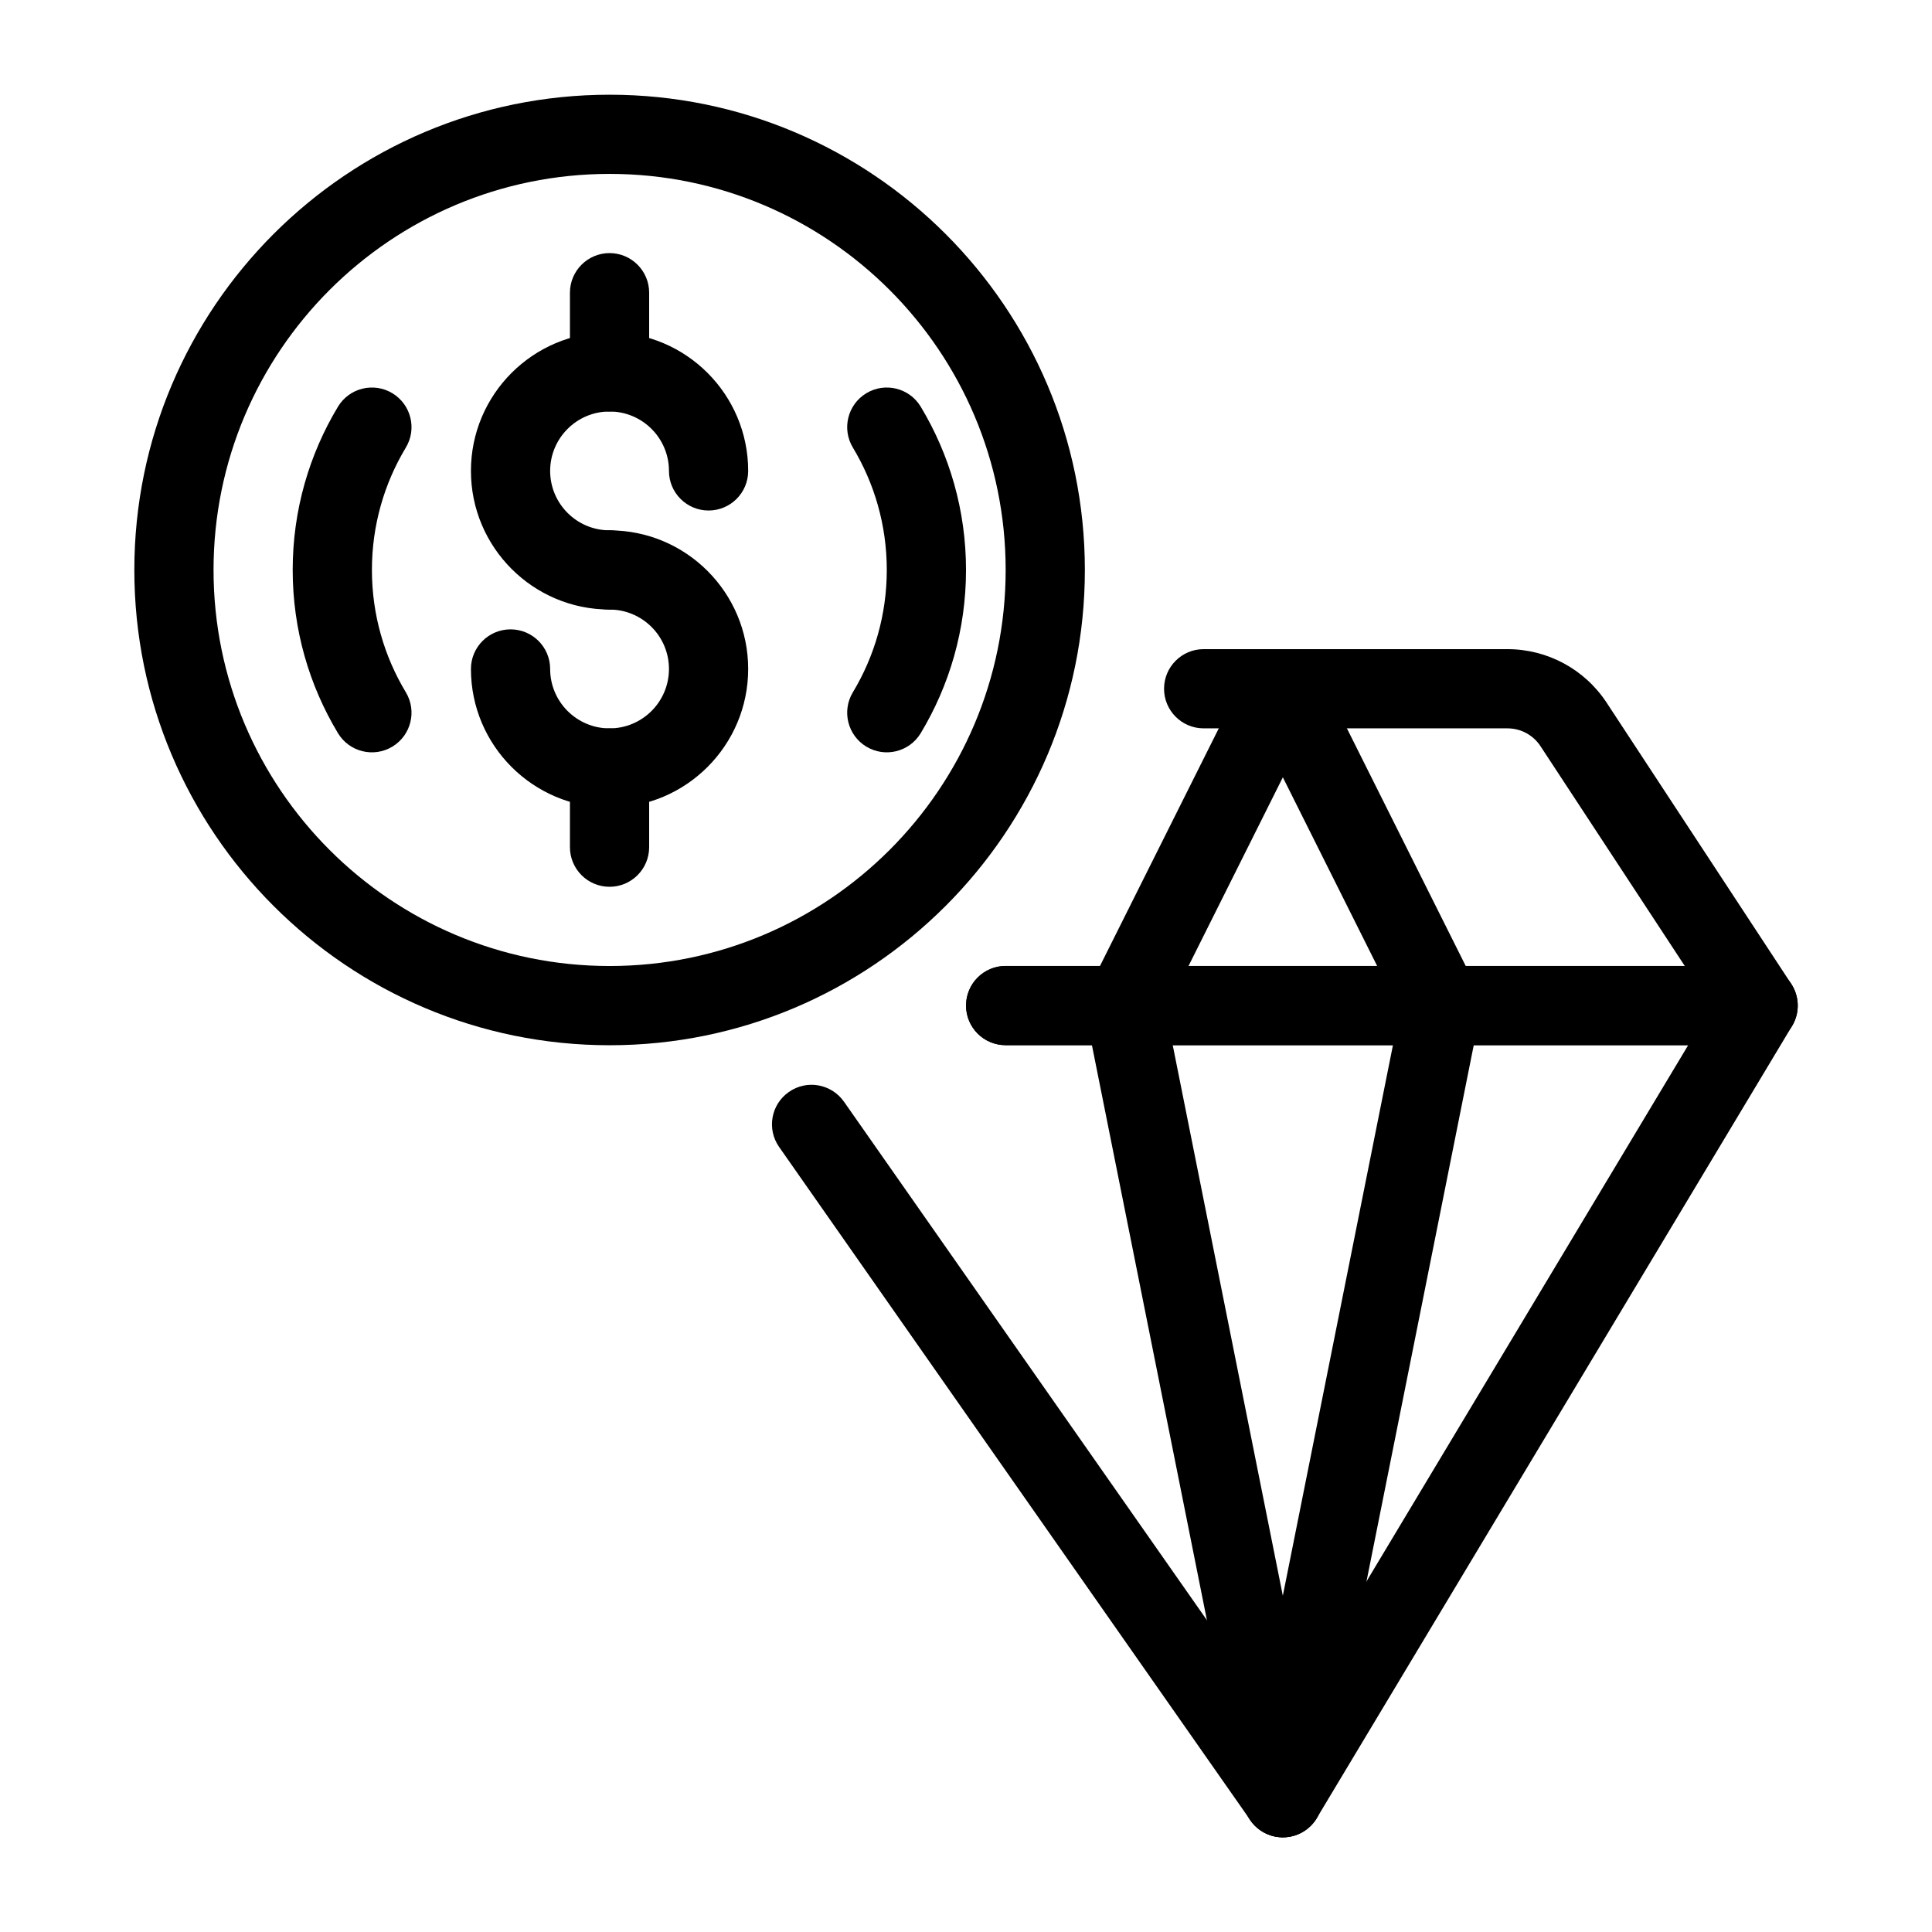 <?xml version="1.0" encoding="UTF-8"?>
<!-- Uploaded to: ICON Repo, www.svgrepo.com, Generator: ICON Repo Mixer Tools -->
<svg fill="#000000" width="800px" height="800px" version="1.1" viewBox="144 144 512 512" xmlns="http://www.w3.org/2000/svg">
 <g fill-rule="evenodd">
  <path d="m410.5 420.99h199.42c3.856 0 7.402-2.102 9.238-5.5 1.836-3.402 1.652-7.516-0.461-10.75 0 0-34.477-52.523-48.895-74.48-5.824-8.898-15.703-14.23-26.32-14.23h-80.508c-5.785 0-10.488 4.703-10.488 10.496 0 5.793 4.703 10.496 10.488 10.496h80.508c3.543 0 6.832 1.762 8.777 4.742 0 0 38.227 58.234 38.227 58.234h-179.99c-5.789 0-10.488 4.699-10.488 10.496 0 5.793 4.699 10.496 10.488 10.496z"/>
  <path d="m410.5 420.98h180.89l-108.09 180.17-115.63-165.18c-3.324-4.738-9.863-5.938-14.621-2.578-4.738 3.301-5.894 9.836-2.57 14.574l124.9 178.43c2.039 2.938 5.418 4.617 8.965 4.496 3.562-0.117 6.793-2.039 8.633-5.098l125.95-209.92c1.945-3.238 2-7.258 0.129-10.559-1.855-3.297-5.348-5.336-9.129-5.336h-199.42c-5.789 0-10.488 4.676-10.488 10.496 0 5.816 4.699 10.496 10.488 10.496z"/>
  <path d="m474.58 321.84-41.984 83.969c-1.047 2.086-1.363 4.457-0.91 6.746l41.984 209.92c1.141 5.68 6.672 9.371 12.352 8.238 5.68-1.145 9.375-6.676 8.238-12.352l-41.277-206.39s40.367-80.746 40.367-80.746c2.59-5.176 0.492-11.492-4.691-14.074-5.176-2.594-11.496-0.496-14.078 4.691z"/>
  <path d="m474.58 331.22 40.367 80.746-41.277 206.39c-1.137 5.676 2.559 11.207 8.238 12.352 5.68 1.133 11.211-2.559 12.352-8.238l41.984-209.92c0.453-2.289 0.137-4.66-0.91-6.746l-41.984-83.969c-2.582-5.188-8.902-7.285-14.078-4.691-5.184 2.582-7.281 8.898-4.691 14.074z"/>
  <path d="m305.54 284.54c-8.688 0-15.746-7.059-15.746-15.746 0-8.684 7.059-15.742 15.746-15.742 8.684 0 15.742 7.059 15.742 15.742 0 5.801 4.699 10.496 10.496 10.496 5.801 0 10.496-4.695 10.496-10.496 0-20.27-16.465-36.734-36.734-36.734-20.27 0-36.738 16.465-36.738 36.734 0 20.273 16.469 36.738 36.738 36.738 5.797 0 10.496-4.699 10.496-10.496 0-5.801-4.699-10.496-10.496-10.496z"/>
  <path d="m305.54 305.54c8.684 0 15.742 7.059 15.742 15.742 0 8.688-7.059 15.746-15.742 15.746-8.688 0-15.746-7.059-15.746-15.746 0-5.797-4.695-10.496-10.496-10.496-5.797 0-10.496 4.699-10.496 10.496 0 20.27 16.469 36.738 36.738 36.738 20.27 0 36.734-16.469 36.734-36.738 0-20.27-16.465-36.734-36.734-36.734-5.801 0-10.496 4.695-10.496 10.496 0 5.797 4.695 10.496 10.496 10.496z"/>
  <path d="m295.04 221.57v20.992c0 5.793 4.703 10.496 10.496 10.496 5.793 0 10.496-4.703 10.496-10.496v-20.992c0-5.793-4.703-10.496-10.496-10.496-5.793 0-10.496 4.703-10.496 10.496z"/>
  <path d="m295.04 347.52v20.992c0 5.793 4.703 10.496 10.496 10.496 5.793 0 10.496-4.703 10.496-10.496v-20.992c0-5.797-4.703-10.496-10.496-10.496-5.793 0-10.496 4.699-10.496 10.496z"/>
  <path d="m305.55 169.1c-69.512 0-125.95 56.438-125.95 125.95s56.441 125.95 125.95 125.95c69.508 0 125.95-56.438 125.95-125.95s-56.441-125.95-125.95-125.95zm0 20.984c57.93 0 104.96 47.031 104.96 104.96s-47.031 104.96-104.96 104.96c-57.934 0-104.96-47.031-104.96-104.96s47.031-104.96 104.96-104.96z"/>
  <path d="m251.55 327.46c-5.707-9.473-8.988-20.562-8.988-32.422 0-11.859 3.281-22.949 8.988-32.426 2.992-4.961 1.387-11.418-3.578-14.406-4.961-2.992-11.41-1.395-14.406 3.57-7.613 12.641-12 27.438-12 43.262 0 15.82 4.387 30.617 12 43.262 2.996 4.965 9.445 6.562 14.406 3.57 4.965-2.988 6.57-9.445 3.578-14.41z"/>
  <path d="m388 338.3c7.613-12.645 12.004-27.441 12.004-43.262 0-15.824-4.391-30.621-12.004-43.262-2.992-4.965-9.445-6.562-14.406-3.57-4.961 2.988-6.566 9.445-3.574 14.406 5.707 9.477 8.988 20.566 8.988 32.426 0 11.859-3.281 22.949-8.988 32.422-2.992 4.965-1.387 11.422 3.574 14.41 4.961 2.992 11.414 1.395 14.406-3.57z"/>
 </g>
</svg>